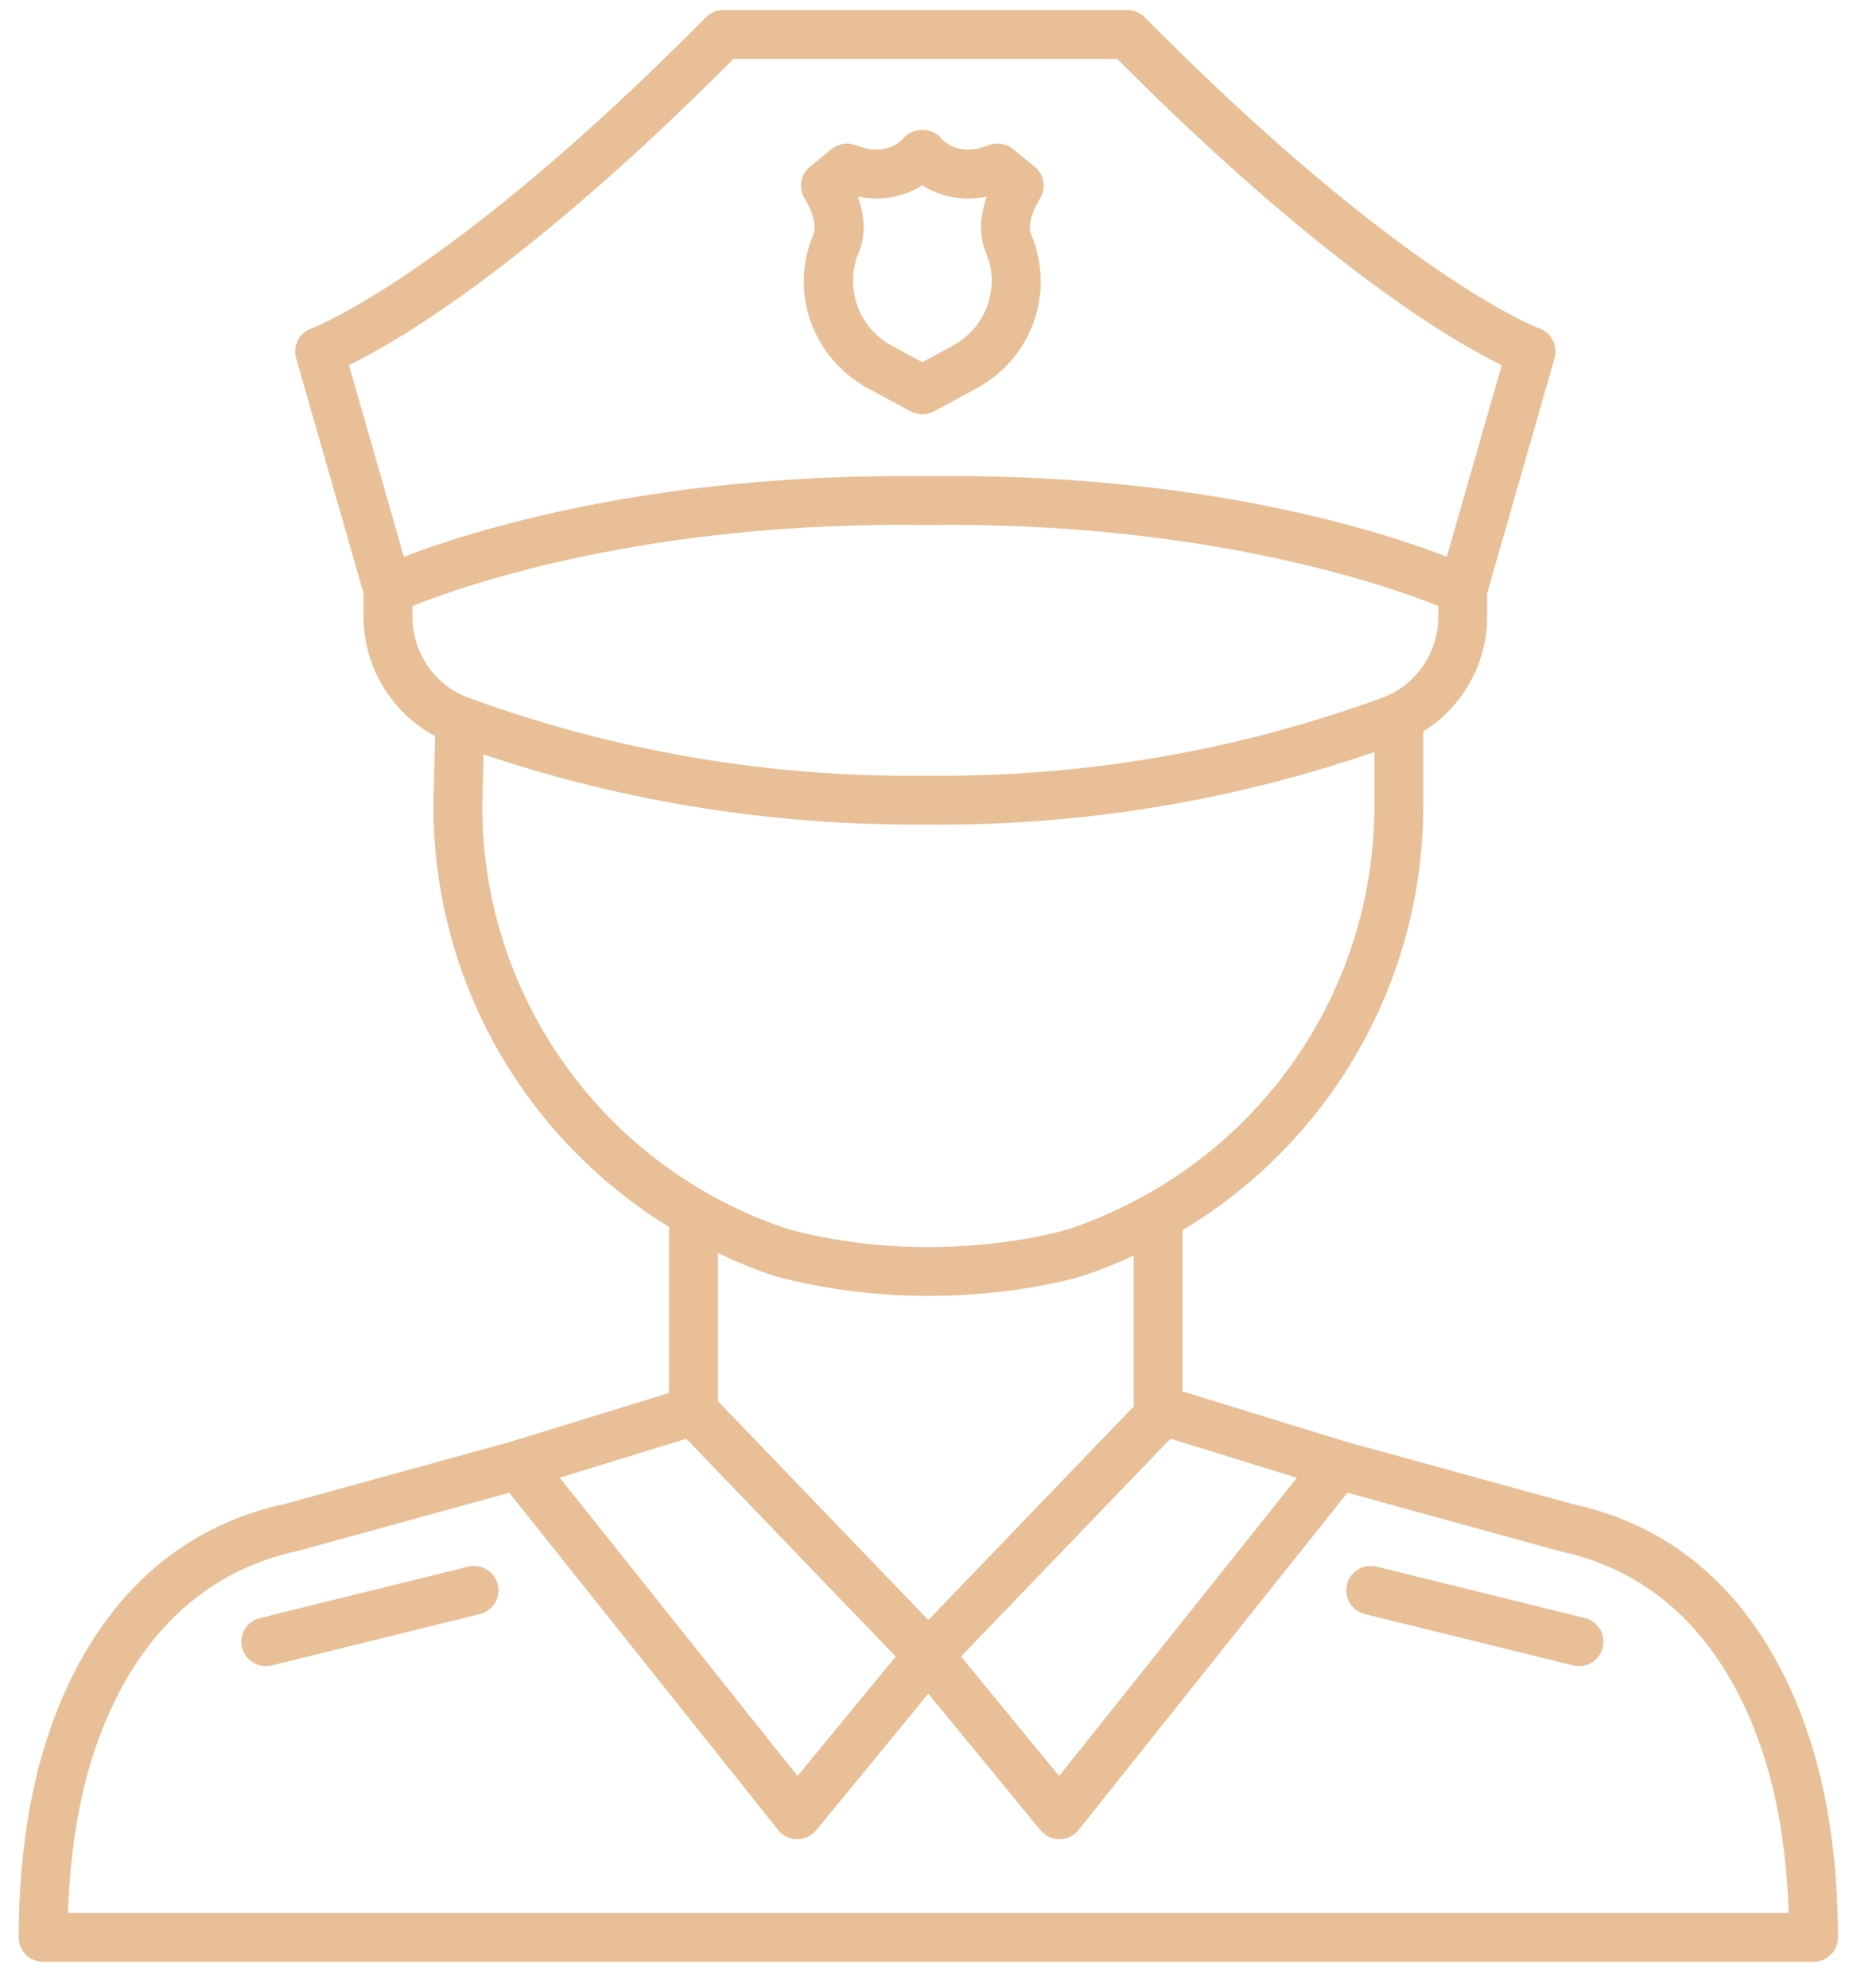 <svg width="55" height="59" viewBox="0 0 55 59" fill="none" xmlns="http://www.w3.org/2000/svg">
<path d="M42.245 23.903V21.709C43.401 20.99 44.141 19.709 44.141 18.301V17.609L46.142 10.63C46.247 10.264 46.048 9.878 45.689 9.749C45.649 9.734 41.594 8.209 33.978 0.514C33.842 0.377 33.656 0.299 33.463 0.299H21.47C21.276 0.299 21.09 0.377 20.954 0.514C13.338 8.209 9.283 9.734 9.246 9.748C8.884 9.875 8.685 10.262 8.79 10.63L10.791 17.609V18.301C10.791 19.801 11.628 21.163 12.916 21.846L12.864 23.903C12.864 29.09 15.564 33.777 19.858 36.416V41.343L15.176 42.786L8.472 44.633C3.369 45.734 1.615 50.331 1.023 52.972C0.718 54.334 0.56 55.857 0.555 57.5C0.554 57.692 0.63 57.877 0.766 58.014C0.902 58.15 1.087 58.227 1.28 58.227H27.555H53.83C54.022 58.227 54.207 58.15 54.343 58.014C54.479 57.877 54.555 57.692 54.555 57.5C54.549 55.857 54.391 54.334 54.086 52.972C53.495 50.331 51.74 45.734 46.677 44.642L39.934 42.786L35.099 41.296V36.51C39.469 33.897 42.245 29.159 42.245 23.903ZM21.772 1.748H33.161C39.293 7.905 43.141 10.14 44.574 10.838L42.944 16.525C41.017 15.775 35.616 14.021 27.488 14.134C19.347 14.03 13.922 15.781 11.989 16.527L10.358 10.838C11.792 10.14 15.639 7.905 21.772 1.748ZM12.241 17.986C13.736 17.387 19.188 15.461 27.488 15.582C35.755 15.469 41.202 17.386 42.692 17.986V18.301C42.692 19.378 42.024 20.346 41.03 20.709C36.684 22.295 32.127 23.075 27.474 23.024C27.471 23.024 27.468 23.024 27.466 23.024C27.463 23.024 27.461 23.024 27.458 23.024C22.805 23.076 18.248 22.296 13.902 20.709C12.908 20.346 12.241 19.378 12.241 18.301V17.986ZM14.313 23.921L14.353 22.391C18.576 23.812 22.979 24.507 27.466 24.472C27.61 24.474 27.754 24.475 27.898 24.475C32.311 24.475 36.642 23.744 40.796 22.319V23.903C40.796 28.747 38.18 33.1 34.094 35.417C34.09 35.418 34.088 35.421 34.084 35.422C33.336 35.846 32.545 36.209 31.705 36.486C31.667 36.498 27.845 37.666 23.415 36.489C17.971 34.695 14.314 29.637 14.313 23.921ZM20.369 42.701L26.586 49.166L23.673 52.712L16.614 43.859L20.369 42.701ZM52.671 53.288C52.909 54.347 53.05 55.518 53.092 56.778H27.555H2.018C2.06 55.518 2.201 54.347 2.438 53.288C2.954 50.984 4.464 46.98 8.818 46.038L15.116 44.305L23.097 54.315C23.233 54.486 23.44 54.586 23.659 54.588H23.664C23.881 54.588 24.087 54.49 24.225 54.323L27.555 50.269L30.885 54.323C31.022 54.49 31.228 54.588 31.445 54.588H31.45C31.669 54.586 31.876 54.486 32.012 54.315L39.994 44.304L46.331 46.048C50.645 46.98 52.155 50.984 52.671 53.288ZM31.437 52.712L28.524 49.166L34.74 42.701L38.496 43.859L31.437 52.712ZM33.649 41.745L27.555 48.083L21.308 41.586V37.19C21.854 37.447 22.415 37.683 23.001 37.876C24.652 38.315 26.212 38.462 27.562 38.462C30.198 38.462 32.029 37.902 32.15 37.864C32.666 37.694 33.163 37.488 33.649 37.267V41.745Z" fill="#E8BF96"/>
<path d="M13.896 46.499L7.715 48.024C7.327 48.12 7.089 48.512 7.185 48.9C7.267 49.23 7.563 49.451 7.888 49.451C7.946 49.451 8.004 49.444 8.063 49.43L14.244 47.905C14.633 47.809 14.87 47.417 14.774 47.028C14.678 46.64 14.285 46.404 13.896 46.499Z" fill="#E8BF96"/>
<path d="M39.982 47.029C39.886 47.417 40.123 47.809 40.512 47.905L46.693 49.43C46.752 49.444 46.81 49.451 46.868 49.451C47.193 49.451 47.489 49.23 47.571 48.901C47.667 48.512 47.429 48.12 47.041 48.024L40.86 46.499C40.472 46.402 40.078 46.64 39.982 47.029Z" fill="#E8BF96"/>
<path d="M24.142 6.962C23.419 8.672 24.119 10.634 25.77 11.528L27.03 12.211C27.138 12.269 27.257 12.298 27.376 12.298C27.495 12.298 27.614 12.269 27.721 12.211L28.982 11.528C30.633 10.634 31.333 8.672 30.6 6.938C30.477 6.648 30.724 6.114 30.854 5.917C31.064 5.607 31.002 5.189 30.713 4.952L30.07 4.425C29.865 4.258 29.586 4.215 29.343 4.312C28.475 4.656 28.024 4.205 27.939 4.107C27.662 3.766 27.078 3.769 26.806 4.116C26.801 4.122 26.345 4.684 25.409 4.312C25.164 4.215 24.886 4.258 24.682 4.425L24.038 4.952C23.749 5.189 23.688 5.607 23.898 5.917C24.01 6.084 24.28 6.636 24.142 6.962ZM25.486 7.504C25.738 6.913 25.628 6.296 25.462 5.834C26.308 6.005 26.955 5.765 27.376 5.5C27.797 5.766 28.444 6.007 29.292 5.834C29.125 6.298 29.018 6.922 29.274 7.525C29.698 8.528 29.266 9.727 28.291 10.255L27.376 10.751L26.46 10.255C25.485 9.727 25.053 8.528 25.486 7.504Z" fill="#E8BF96"/>
</svg>
